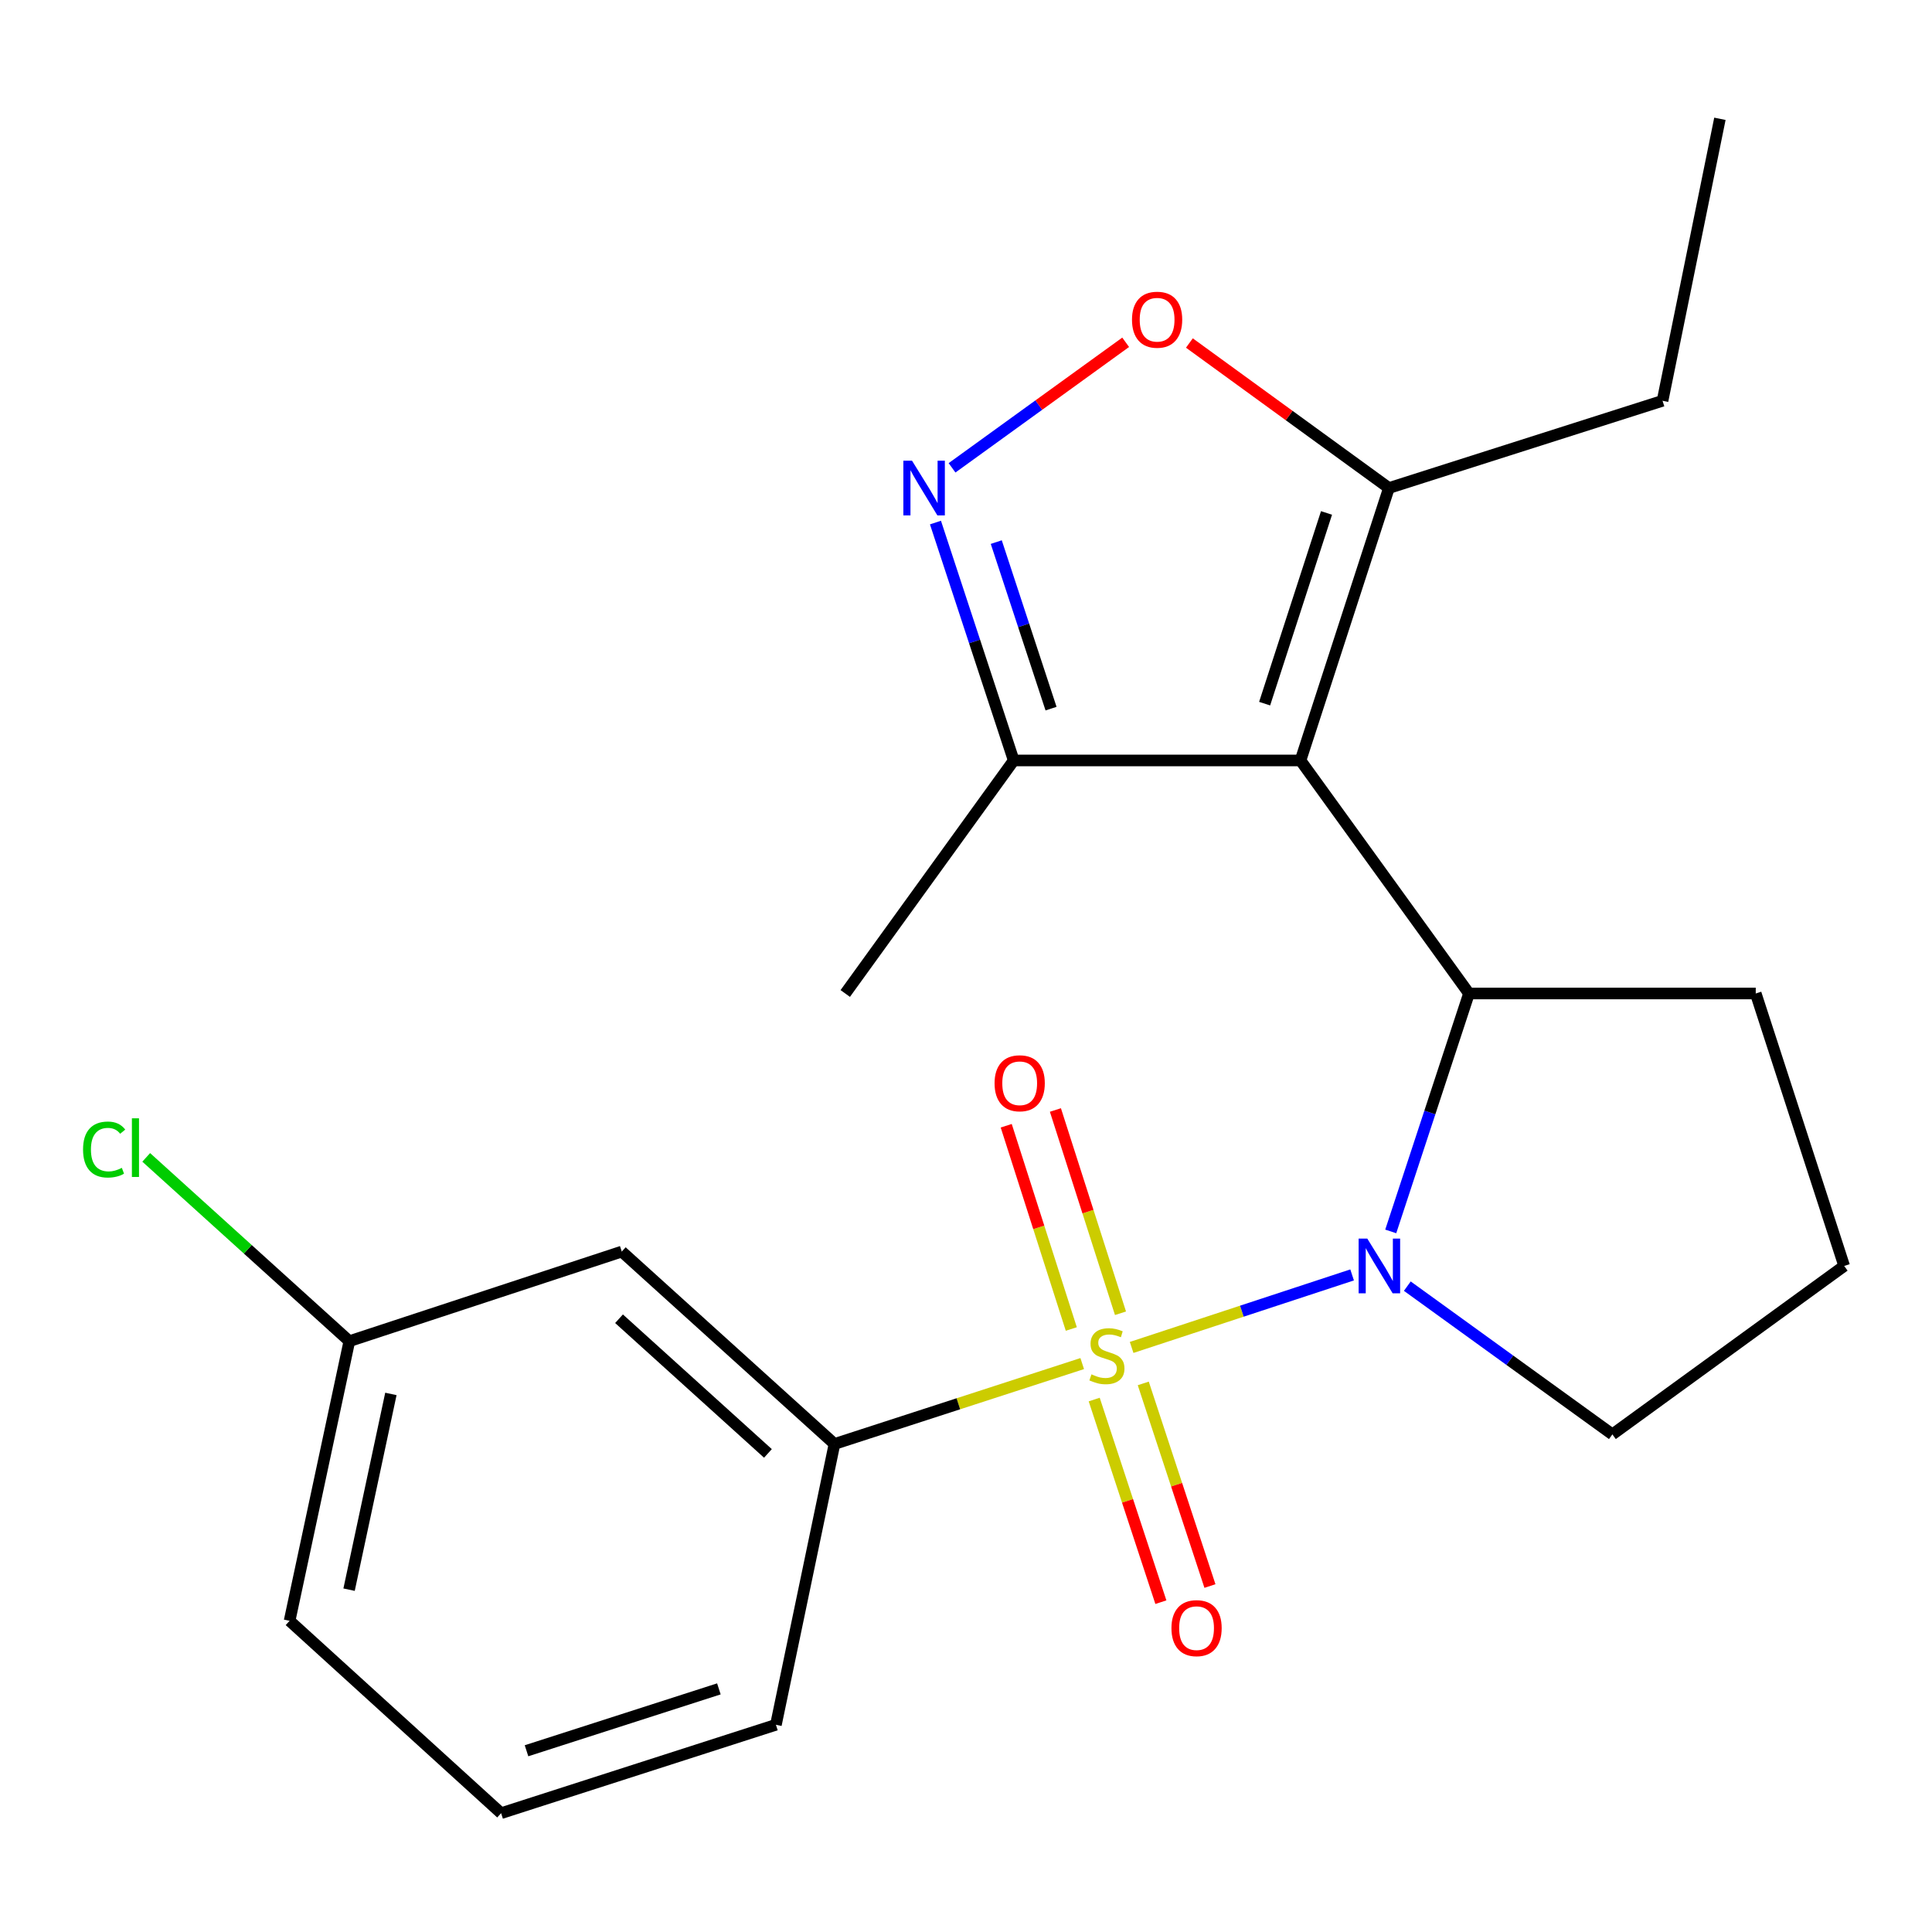 <?xml version='1.0' encoding='iso-8859-1'?>
<svg version='1.1' baseProfile='full'
              xmlns='http://www.w3.org/2000/svg'
                      xmlns:rdkit='http://www.rdkit.org/xml'
                      xmlns:xlink='http://www.w3.org/1999/xlink'
                  xml:space='preserve'
width='1000px' height='1000px' viewBox='0 0 1000 1000'>
<!-- END OF HEADER -->
<rect style='opacity:1.0;fill:#FFFFFF;stroke:none' width='1000' height='1000' x='0' y='0'> </rect>
<path class='bond-0' d='M 585.732,697.43 L 642.791,678.663' style='fill:none;fill-rule:evenodd;stroke:#CCCC00;stroke-width:6px;stroke-linecap:butt;stroke-linejoin:miter;stroke-opacity:1' />
<path class='bond-0' d='M 642.791,678.663 L 699.85,659.896' style='fill:none;fill-rule:evenodd;stroke:#0000FF;stroke-width:6px;stroke-linecap:butt;stroke-linejoin:miter;stroke-opacity:1' />
<path class='bond-4' d='M 560.154,705.787 L 496.042,726.593' style='fill:none;fill-rule:evenodd;stroke:#CCCC00;stroke-width:6px;stroke-linecap:butt;stroke-linejoin:miter;stroke-opacity:1' />
<path class='bond-4' d='M 496.042,726.593 L 431.93,747.398' style='fill:none;fill-rule:evenodd;stroke:#000000;stroke-width:6px;stroke-linecap:butt;stroke-linejoin:miter;stroke-opacity:1' />
<path class='bond-8' d='M 579.965,679.74 L 563.123,627.135' style='fill:none;fill-rule:evenodd;stroke:#CCCC00;stroke-width:6px;stroke-linecap:butt;stroke-linejoin:miter;stroke-opacity:1' />
<path class='bond-8' d='M 563.123,627.135 L 546.28,574.531' style='fill:none;fill-rule:evenodd;stroke:#FF0000;stroke-width:6px;stroke-linecap:butt;stroke-linejoin:miter;stroke-opacity:1' />
<path class='bond-8' d='M 554.503,687.892 L 537.661,635.287' style='fill:none;fill-rule:evenodd;stroke:#CCCC00;stroke-width:6px;stroke-linecap:butt;stroke-linejoin:miter;stroke-opacity:1' />
<path class='bond-8' d='M 537.661,635.287 L 520.819,582.683' style='fill:none;fill-rule:evenodd;stroke:#FF0000;stroke-width:6px;stroke-linecap:butt;stroke-linejoin:miter;stroke-opacity:1' />
<path class='bond-9' d='M 566.36,724.407 L 583.615,776.845' style='fill:none;fill-rule:evenodd;stroke:#CCCC00;stroke-width:6px;stroke-linecap:butt;stroke-linejoin:miter;stroke-opacity:1' />
<path class='bond-9' d='M 583.615,776.845 L 600.87,829.283' style='fill:none;fill-rule:evenodd;stroke:#FF0000;stroke-width:6px;stroke-linecap:butt;stroke-linejoin:miter;stroke-opacity:1' />
<path class='bond-9' d='M 591.755,716.051 L 609.01,768.489' style='fill:none;fill-rule:evenodd;stroke:#CCCC00;stroke-width:6px;stroke-linecap:butt;stroke-linejoin:miter;stroke-opacity:1' />
<path class='bond-9' d='M 609.01,768.489 L 626.265,820.927' style='fill:none;fill-rule:evenodd;stroke:#FF0000;stroke-width:6px;stroke-linecap:butt;stroke-linejoin:miter;stroke-opacity:1' />
<path class='bond-2' d='M 719.843,637.382 L 740.096,575.805' style='fill:none;fill-rule:evenodd;stroke:#0000FF;stroke-width:6px;stroke-linecap:butt;stroke-linejoin:miter;stroke-opacity:1' />
<path class='bond-2' d='M 740.096,575.805 L 760.349,514.229' style='fill:none;fill-rule:evenodd;stroke:#000000;stroke-width:6px;stroke-linecap:butt;stroke-linejoin:miter;stroke-opacity:1' />
<path class='bond-11' d='M 728.425,665.707 L 781.496,704.072' style='fill:none;fill-rule:evenodd;stroke:#0000FF;stroke-width:6px;stroke-linecap:butt;stroke-linejoin:miter;stroke-opacity:1' />
<path class='bond-11' d='M 781.496,704.072 L 834.567,742.437' style='fill:none;fill-rule:evenodd;stroke:#000000;stroke-width:6px;stroke-linecap:butt;stroke-linejoin:miter;stroke-opacity:1' />
<path class='bond-1' d='M 673.135,393.612 L 760.349,514.229' style='fill:none;fill-rule:evenodd;stroke:#000000;stroke-width:6px;stroke-linecap:butt;stroke-linejoin:miter;stroke-opacity:1' />
<path class='bond-5' d='M 673.135,393.612 L 718.896,252.602' style='fill:none;fill-rule:evenodd;stroke:#000000;stroke-width:6px;stroke-linecap:butt;stroke-linejoin:miter;stroke-opacity:1' />
<path class='bond-5' d='M 654.57,364.208 L 686.603,265.501' style='fill:none;fill-rule:evenodd;stroke:#000000;stroke-width:6px;stroke-linecap:butt;stroke-linejoin:miter;stroke-opacity:1' />
<path class='bond-7' d='M 673.135,393.612 L 524.699,393.612' style='fill:none;fill-rule:evenodd;stroke:#000000;stroke-width:6px;stroke-linecap:butt;stroke-linejoin:miter;stroke-opacity:1' />
<path class='bond-13' d='M 760.349,514.229 L 908.77,514.229' style='fill:none;fill-rule:evenodd;stroke:#000000;stroke-width:6px;stroke-linecap:butt;stroke-linejoin:miter;stroke-opacity:1' />
<path class='bond-3' d='M 484.193,270.473 L 504.446,332.042' style='fill:none;fill-rule:evenodd;stroke:#0000FF;stroke-width:6px;stroke-linecap:butt;stroke-linejoin:miter;stroke-opacity:1' />
<path class='bond-3' d='M 504.446,332.042 L 524.699,393.612' style='fill:none;fill-rule:evenodd;stroke:#000000;stroke-width:6px;stroke-linecap:butt;stroke-linejoin:miter;stroke-opacity:1' />
<path class='bond-3' d='M 515.665,280.59 L 529.842,323.688' style='fill:none;fill-rule:evenodd;stroke:#0000FF;stroke-width:6px;stroke-linecap:butt;stroke-linejoin:miter;stroke-opacity:1' />
<path class='bond-3' d='M 529.842,323.688 L 544.019,366.787' style='fill:none;fill-rule:evenodd;stroke:#000000;stroke-width:6px;stroke-linecap:butt;stroke-linejoin:miter;stroke-opacity:1' />
<path class='bond-24' d='M 492.775,242.146 L 537.709,209.658' style='fill:none;fill-rule:evenodd;stroke:#0000FF;stroke-width:6px;stroke-linecap:butt;stroke-linejoin:miter;stroke-opacity:1' />
<path class='bond-24' d='M 537.709,209.658 L 582.643,177.17' style='fill:none;fill-rule:evenodd;stroke:#FF0000;stroke-width:6px;stroke-linecap:butt;stroke-linejoin:miter;stroke-opacity:1' />
<path class='bond-10' d='M 431.93,747.398 L 321.829,647.812' style='fill:none;fill-rule:evenodd;stroke:#000000;stroke-width:6px;stroke-linecap:butt;stroke-linejoin:miter;stroke-opacity:1' />
<path class='bond-10' d='M 397.482,752.287 L 320.41,682.577' style='fill:none;fill-rule:evenodd;stroke:#000000;stroke-width:6px;stroke-linecap:butt;stroke-linejoin:miter;stroke-opacity:1' />
<path class='bond-15' d='M 431.93,747.398 L 401.616,892.745' style='fill:none;fill-rule:evenodd;stroke:#000000;stroke-width:6px;stroke-linecap:butt;stroke-linejoin:miter;stroke-opacity:1' />
<path class='bond-6' d='M 718.896,252.602 L 667.26,215.074' style='fill:none;fill-rule:evenodd;stroke:#000000;stroke-width:6px;stroke-linecap:butt;stroke-linejoin:miter;stroke-opacity:1' />
<path class='bond-6' d='M 667.26,215.074 L 615.625,177.546' style='fill:none;fill-rule:evenodd;stroke:#FF0000;stroke-width:6px;stroke-linecap:butt;stroke-linejoin:miter;stroke-opacity:1' />
<path class='bond-16' d='M 718.896,252.602 L 860.529,207.45' style='fill:none;fill-rule:evenodd;stroke:#000000;stroke-width:6px;stroke-linecap:butt;stroke-linejoin:miter;stroke-opacity:1' />
<path class='bond-18' d='M 524.699,393.612 L 437.5,514.229' style='fill:none;fill-rule:evenodd;stroke:#000000;stroke-width:6px;stroke-linecap:butt;stroke-linejoin:miter;stroke-opacity:1' />
<path class='bond-12' d='M 321.829,647.812 L 180.819,694.196' style='fill:none;fill-rule:evenodd;stroke:#000000;stroke-width:6px;stroke-linecap:butt;stroke-linejoin:miter;stroke-opacity:1' />
<path class='bond-17' d='M 834.567,742.437 L 954.545,655.253' style='fill:none;fill-rule:evenodd;stroke:#000000;stroke-width:6px;stroke-linecap:butt;stroke-linejoin:miter;stroke-opacity:1' />
<path class='bond-14' d='M 180.819,694.196 L 128.25,646.628' style='fill:none;fill-rule:evenodd;stroke:#000000;stroke-width:6px;stroke-linecap:butt;stroke-linejoin:miter;stroke-opacity:1' />
<path class='bond-14' d='M 128.25,646.628 L 75.681,599.059' style='fill:none;fill-rule:evenodd;stroke:#00CC00;stroke-width:6px;stroke-linecap:butt;stroke-linejoin:miter;stroke-opacity:1' />
<path class='bond-23' d='M 180.819,694.196 L 149.896,838.934' style='fill:none;fill-rule:evenodd;stroke:#000000;stroke-width:6px;stroke-linecap:butt;stroke-linejoin:miter;stroke-opacity:1' />
<path class='bond-23' d='M 202.325,721.493 L 180.679,822.809' style='fill:none;fill-rule:evenodd;stroke:#000000;stroke-width:6px;stroke-linecap:butt;stroke-linejoin:miter;stroke-opacity:1' />
<path class='bond-22' d='M 908.77,514.229 L 954.545,655.253' style='fill:none;fill-rule:evenodd;stroke:#000000;stroke-width:6px;stroke-linecap:butt;stroke-linejoin:miter;stroke-opacity:1' />
<path class='bond-19' d='M 401.616,892.745 L 259.374,938.505' style='fill:none;fill-rule:evenodd;stroke:#000000;stroke-width:6px;stroke-linecap:butt;stroke-linejoin:miter;stroke-opacity:1' />
<path class='bond-19' d='M 372.093,874.159 L 272.523,906.191' style='fill:none;fill-rule:evenodd;stroke:#000000;stroke-width:6px;stroke-linecap:butt;stroke-linejoin:miter;stroke-opacity:1' />
<path class='bond-21' d='M 860.529,207.45 L 890.219,61.495' style='fill:none;fill-rule:evenodd;stroke:#000000;stroke-width:6px;stroke-linecap:butt;stroke-linejoin:miter;stroke-opacity:1' />
<path class='bond-20' d='M 259.374,938.505 L 149.896,838.934' style='fill:none;fill-rule:evenodd;stroke:#000000;stroke-width:6px;stroke-linecap:butt;stroke-linejoin:miter;stroke-opacity:1' />
<path  class='atom-0' d='M 564.94 711.358
Q 565.26 711.478, 566.58 712.038
Q 567.9 712.598, 569.34 712.958
Q 570.82 713.278, 572.26 713.278
Q 574.94 713.278, 576.5 711.998
Q 578.06 710.678, 578.06 708.398
Q 578.06 706.838, 577.26 705.878
Q 576.5 704.918, 575.3 704.398
Q 574.1 703.878, 572.1 703.278
Q 569.58 702.518, 568.06 701.798
Q 566.58 701.078, 565.5 699.558
Q 564.46 698.038, 564.46 695.478
Q 564.46 691.918, 566.86 689.718
Q 569.3 687.518, 574.1 687.518
Q 577.38 687.518, 581.1 689.078
L 580.18 692.158
Q 576.78 690.758, 574.22 690.758
Q 571.46 690.758, 569.94 691.918
Q 568.42 693.038, 568.46 694.998
Q 568.46 696.518, 569.22 697.438
Q 570.02 698.358, 571.14 698.878
Q 572.3 699.398, 574.22 699.998
Q 576.78 700.798, 578.3 701.598
Q 579.82 702.398, 580.9 704.038
Q 582.02 705.638, 582.02 708.398
Q 582.02 712.318, 579.38 714.438
Q 576.78 716.518, 572.42 716.518
Q 569.9 716.518, 567.98 715.958
Q 566.1 715.438, 563.86 714.518
L 564.94 711.358
' fill='#CCCC00'/>
<path  class='atom-1' d='M 707.705 641.093
L 716.985 656.093
Q 717.905 657.573, 719.385 660.253
Q 720.865 662.933, 720.945 663.093
L 720.945 641.093
L 724.705 641.093
L 724.705 669.413
L 720.825 669.413
L 710.865 653.013
Q 709.705 651.093, 708.465 648.893
Q 707.265 646.693, 706.905 646.013
L 706.905 669.413
L 703.225 669.413
L 703.225 641.093
L 707.705 641.093
' fill='#0000FF'/>
<path  class='atom-4' d='M 472.055 238.442
L 481.335 253.442
Q 482.255 254.922, 483.735 257.602
Q 485.215 260.282, 485.295 260.442
L 485.295 238.442
L 489.055 238.442
L 489.055 266.762
L 485.175 266.762
L 475.215 250.362
Q 474.055 248.442, 472.815 246.242
Q 471.615 244.042, 471.255 243.362
L 471.255 266.762
L 467.575 266.762
L 467.575 238.442
L 472.055 238.442
' fill='#0000FF'/>
<path  class='atom-7' d='M 585.917 165.483
Q 585.917 158.683, 589.277 154.883
Q 592.637 151.083, 598.917 151.083
Q 605.197 151.083, 608.557 154.883
Q 611.917 158.683, 611.917 165.483
Q 611.917 172.363, 608.517 176.283
Q 605.117 180.163, 598.917 180.163
Q 592.677 180.163, 589.277 176.283
Q 585.917 172.403, 585.917 165.483
M 598.917 176.963
Q 603.237 176.963, 605.557 174.083
Q 607.917 171.163, 607.917 165.483
Q 607.917 159.923, 605.557 157.123
Q 603.237 154.283, 598.917 154.283
Q 594.597 154.283, 592.237 157.083
Q 589.917 159.883, 589.917 165.483
Q 589.917 171.203, 592.237 174.083
Q 594.597 176.963, 598.917 176.963
' fill='#FF0000'/>
<path  class='atom-9' d='M 514.788 560.693
Q 514.788 553.893, 518.148 550.093
Q 521.508 546.293, 527.788 546.293
Q 534.068 546.293, 537.428 550.093
Q 540.788 553.893, 540.788 560.693
Q 540.788 567.573, 537.388 571.493
Q 533.988 575.373, 527.788 575.373
Q 521.548 575.373, 518.148 571.493
Q 514.788 567.613, 514.788 560.693
M 527.788 572.173
Q 532.108 572.173, 534.428 569.293
Q 536.788 566.373, 536.788 560.693
Q 536.788 555.133, 534.428 552.333
Q 532.108 549.493, 527.788 549.493
Q 523.468 549.493, 521.108 552.293
Q 518.788 555.093, 518.788 560.693
Q 518.788 566.413, 521.108 569.293
Q 523.468 572.173, 527.788 572.173
' fill='#FF0000'/>
<path  class='atom-10' d='M 606.339 842.727
Q 606.339 835.927, 609.699 832.127
Q 613.059 828.327, 619.339 828.327
Q 625.619 828.327, 628.979 832.127
Q 632.339 835.927, 632.339 842.727
Q 632.339 849.607, 628.939 853.527
Q 625.539 857.407, 619.339 857.407
Q 613.099 857.407, 609.699 853.527
Q 606.339 849.647, 606.339 842.727
M 619.339 854.207
Q 623.659 854.207, 625.979 851.327
Q 628.339 848.407, 628.339 842.727
Q 628.339 837.167, 625.979 834.367
Q 623.659 831.527, 619.339 831.527
Q 615.019 831.527, 612.659 834.327
Q 610.339 837.127, 610.339 842.727
Q 610.339 848.447, 612.659 851.327
Q 615.019 854.207, 619.339 854.207
' fill='#FF0000'/>
<path  class='atom-15' d='M 42.989 594.996
Q 42.989 587.956, 46.269 584.276
Q 49.589 580.556, 55.869 580.556
Q 61.709 580.556, 64.829 584.676
L 62.189 586.836
Q 59.909 583.836, 55.869 583.836
Q 51.589 583.836, 49.309 586.716
Q 47.069 589.556, 47.069 594.996
Q 47.069 600.596, 49.389 603.476
Q 51.749 606.356, 56.309 606.356
Q 59.429 606.356, 63.069 604.476
L 64.189 607.476
Q 62.709 608.436, 60.469 608.996
Q 58.229 609.556, 55.749 609.556
Q 49.589 609.556, 46.269 605.796
Q 42.989 602.036, 42.989 594.996
' fill='#00CC00'/>
<path  class='atom-15' d='M 68.269 578.836
L 71.949 578.836
L 71.949 609.196
L 68.269 609.196
L 68.269 578.836
' fill='#00CC00'/>
</svg>
